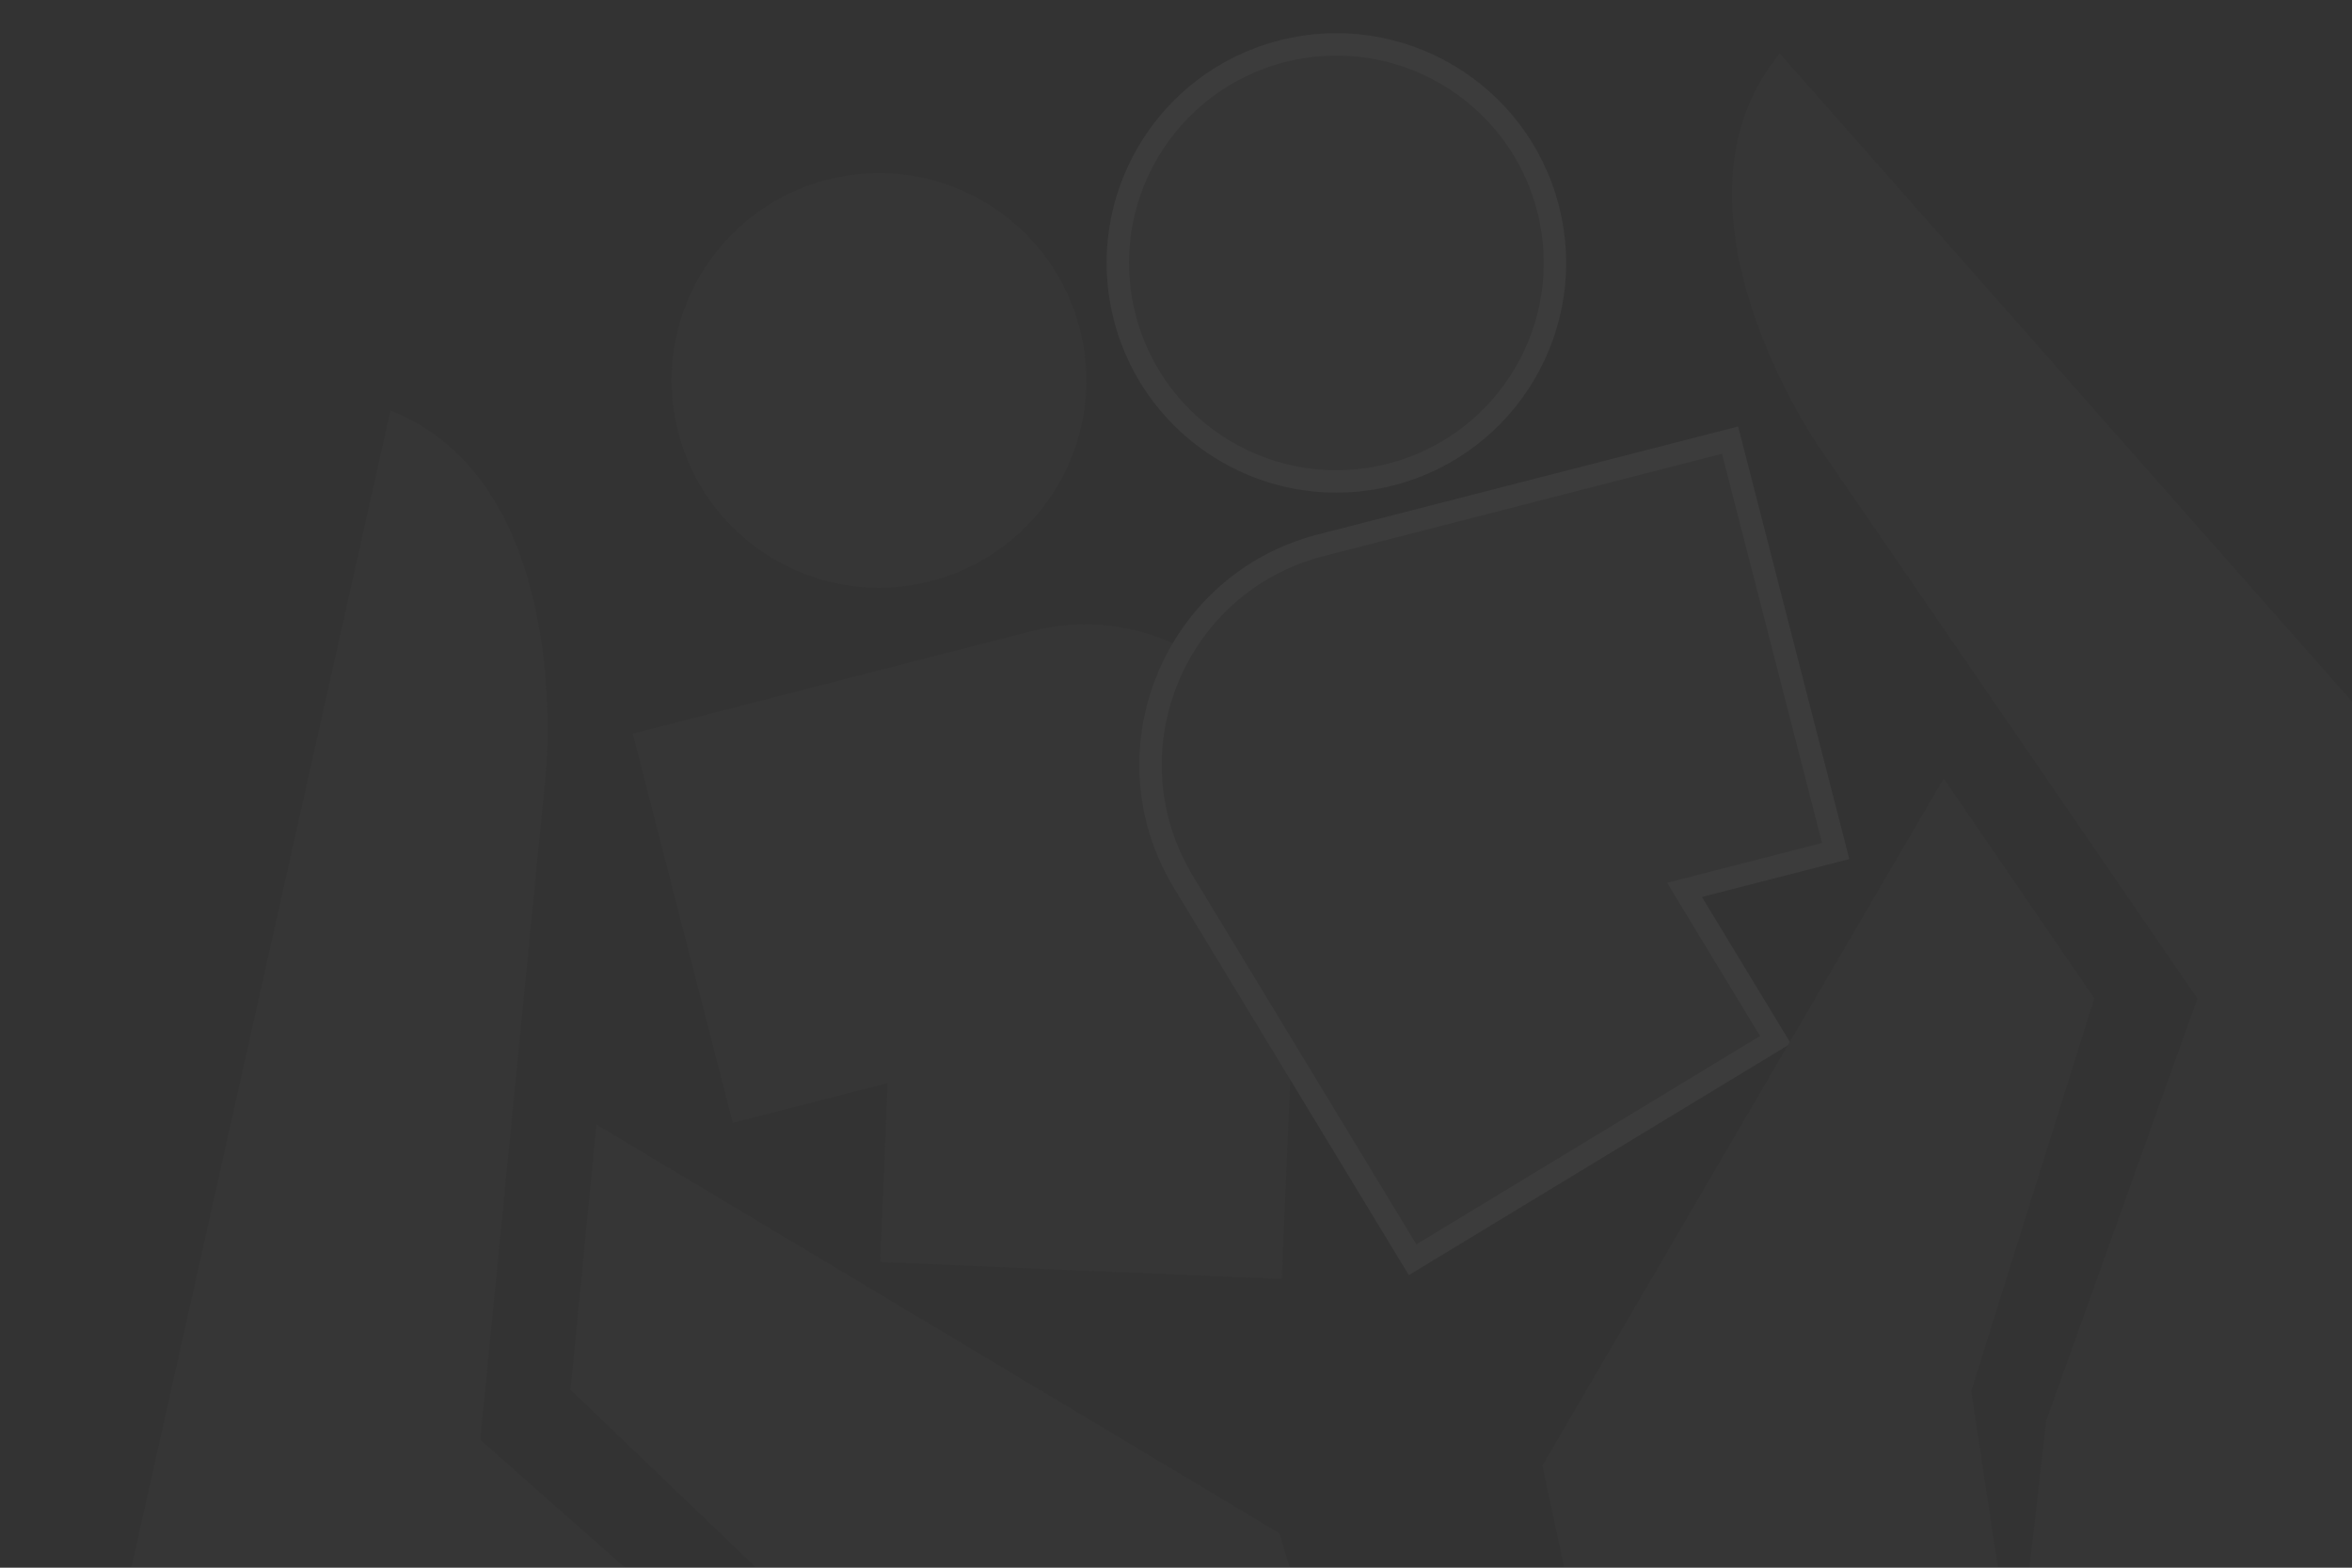 <svg width="126" height="84" viewBox="0 0 126 84" fill="none" xmlns="http://www.w3.org/2000/svg">
<rect x="0" y="0" width="126" height="84" fill="#333333" stroke="none"/>
<g opacity="0.045">
<path fill-rule="evenodd" clip-rule="evenodd" d="M69.638 45.482C69.963 37.751 62.735 31.897 55.24 33.823L33.897 39.308L39.256 60.165L47.556 58.032L47.152 67.624L68.668 68.53L69.638 45.482Z" fill="#797979"/>
<path d="M92.832 24.163L92.683 23.582L92.102 23.731L70.758 29.216C62.874 31.242 59.181 40.303 63.402 47.263L75.363 66.988L75.674 67.501L76.187 67.19L94.601 56.024L95.114 55.713L94.803 55.2L90.244 47.682L97.76 45.75L98.341 45.601L98.192 45.02L92.832 24.163Z" fill="#797979" stroke="white" stroke-width="1.2"/>
<circle cx="47.089" cy="20.384" r="11.108" transform="rotate(-14.412 47.089 20.384)" fill="#797979"/>
<circle cx="71.592" cy="14.088" r="11.708" transform="rotate(-14.412 71.592 14.088)" fill="#797979" stroke="white" stroke-width="1.2"/>
<path fill-rule="evenodd" clip-rule="evenodd" d="M20.918 21.994L6.614 85.88L38.892 113.424L40.498 124.958L78.469 115.2L68.537 82.152L31.95 60.255L30.562 74.469L46.484 89.731L52.034 104.79L43.74 93.064L25.729 77.144L29.253 41.355C29.253 41.355 30.802 25.905 20.918 21.994Z" fill="#797979"/>
<path fill-rule="evenodd" clip-rule="evenodd" d="M20.918 21.994L6.614 85.88L38.892 113.424L40.498 124.958L78.469 115.2L68.537 82.152L31.95 60.255L30.562 74.469L46.484 89.731L52.034 104.79L43.74 93.064L25.729 77.144L29.253 41.355C29.253 41.355 30.802 25.905 20.918 21.994Z" fill="black" fill-opacity="0.05"/>
<path fill-rule="evenodd" clip-rule="evenodd" d="M95.345 2.867L138.676 51.942L123.676 91.636L127.83 102.515L89.858 112.272L82.627 78.53L104.125 41.707L112.194 53.491L105.602 74.538L108 90.407L109.612 76.135L117.717 53.505L97.376 23.849C97.376 23.849 88.57 11.059 95.345 2.867Z" fill="#797979"/>
<path fill-rule="evenodd" clip-rule="evenodd" d="M95.345 2.867L138.676 51.942L123.676 91.636L127.83 102.515L89.858 112.272L82.627 78.53L104.125 41.707L112.194 53.491L105.602 74.538L108 90.407L109.612 76.135L117.717 53.505L97.376 23.849C97.376 23.849 88.57 11.059 95.345 2.867Z" fill="black" fill-opacity="0.05"/>
</g>
</svg>
